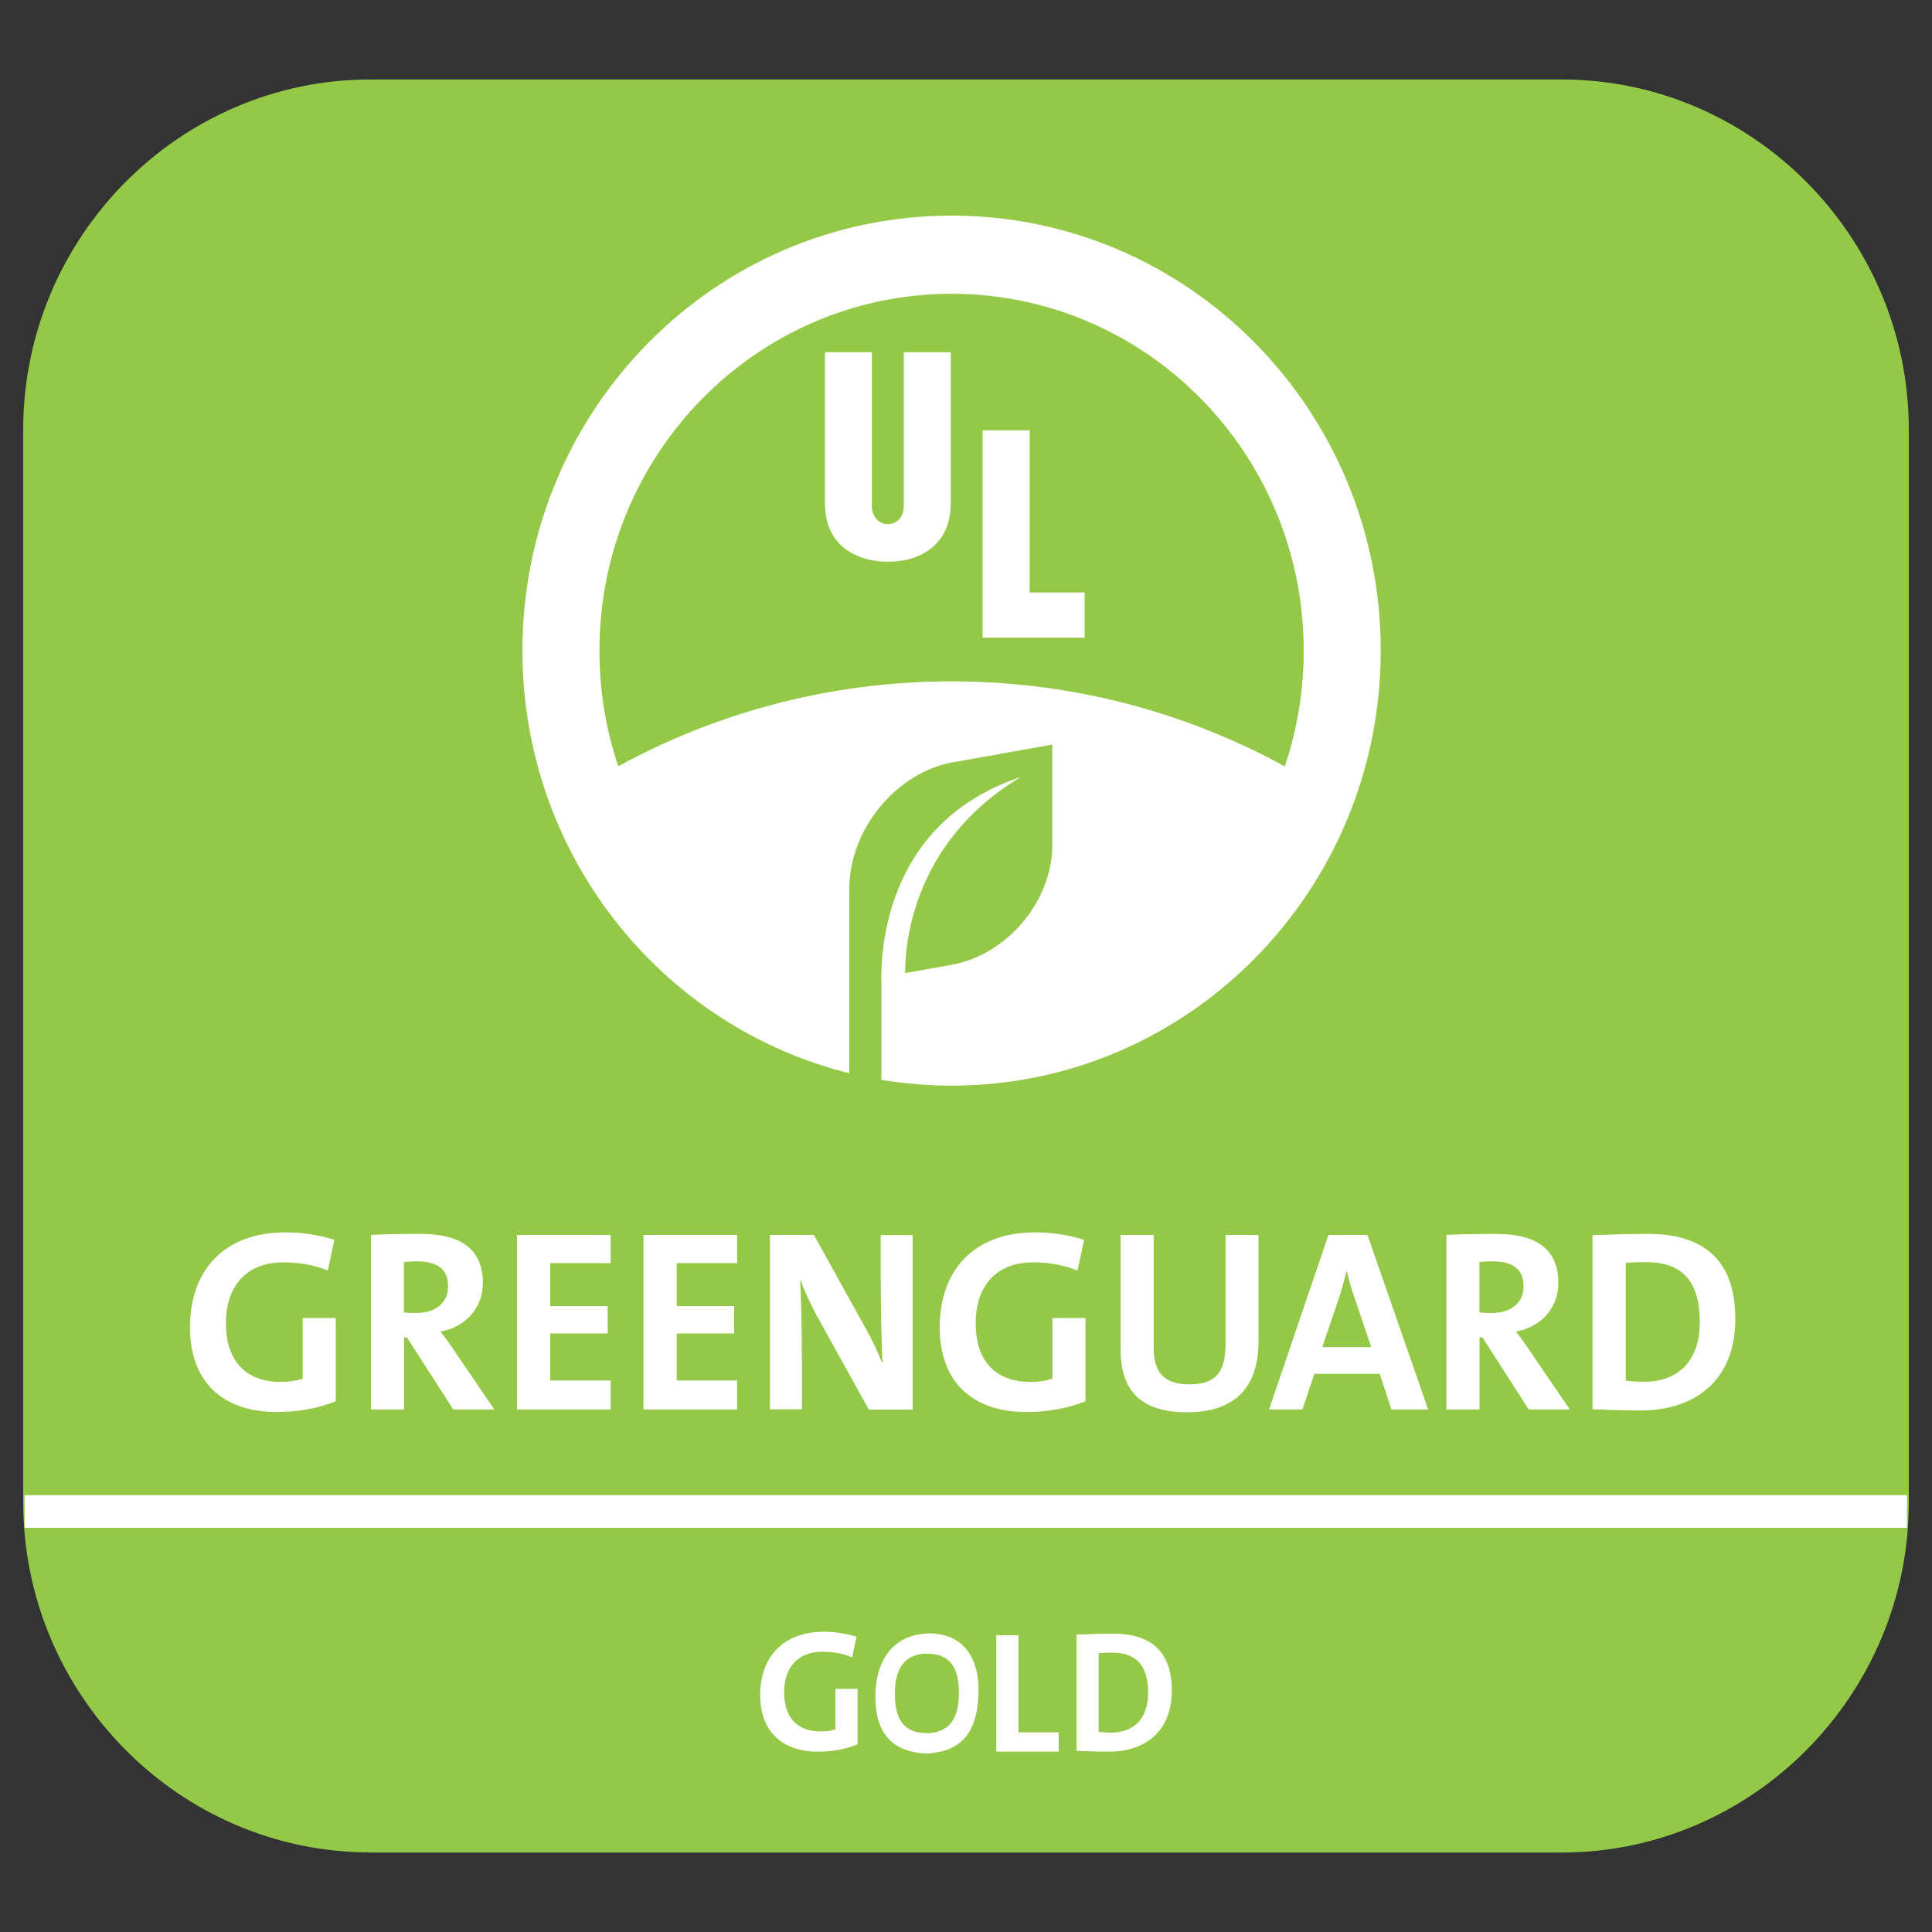 <?xml version="1.0" encoding="utf-8"?>
<!-- Generator: Adobe Illustrator 26.2.1, SVG Export Plug-In . SVG Version: 6.00 Build 0)  -->
<svg version="1.1" id="Layer_1" xmlns="http://www.w3.org/2000/svg" xmlns:xlink="http://www.w3.org/1999/xlink" x="0px" y="0px"
	 viewBox="0 0 150 150" style="enable-background:new 0 0 150 150;" xml:space="preserve">
<rect x="0" y="0" width="150" height="150" fill="#333333" stroke="none"/>
<style type="text/css">
	.st0{fill:#94C947;}
	.st1{fill:#FFFFFF;}
	.st2{fill-rule:evenodd;clip-rule:evenodd;fill:#FFFFFF;}
</style>
<g>
	<path class="st0" d="M28.75,143.82c-14.82,0-26.95-12.24-26.95-27.2V33.37c0-14.96,12.13-27.2,26.95-27.2h92.5
		c14.82,0,26.95,12.24,26.95,27.2v83.26c0,14.96-12.13,27.2-26.95,27.2H28.75z"/>
	<g>
		<g>
			<path class="st1" d="M73.87,81.49c13.01,0,23.89-9.22,26.65-21.56c-7.89-4.48-16.97-7.03-26.65-7.03
				c-9.68,0-18.77,2.56-26.66,7.03C49.97,72.27,60.85,81.49,73.87,81.49z"/>
		</g>
		<polygon class="st2" points="84.21,49.51 76.29,49.51 76.29,33.41 79.94,33.41 79.94,46 84.21,46 		"/>
		<path class="st2" d="M73.81,39.14c0,2.93-2.1,4.47-4.86,4.47c-2.73,0-4.9-1.49-4.9-4.47V27.35h3.64v11.94
			c0,0.84,0.56,1.4,1.23,1.4c0.86,0,1.25-0.7,1.25-1.4V27.35h3.65V39.14z"/>
		<g>
			<g>
				<path class="st2" d="M107.2,50.51c0,18.65-14.92,33.78-33.32,33.78c-18.4,0-33.32-15.12-33.32-33.78
					c0-18.65,14.92-33.77,33.32-33.77C92.28,16.74,107.2,31.86,107.2,50.51z M73.88,22.81c-15.1,0-27.34,12.41-27.34,27.71
					c0,15.31,12.24,27.71,27.34,27.71c15.09,0,27.34-12.4,27.34-27.71C101.22,35.21,88.97,22.81,73.88,22.81z"/>
			</g>
		</g>
		<path class="st0" d="M68.42,76.05L68.42,76.05c0-4.18,1.38-12.58,10.85-15.73c-8.72,5.2-9.01,13.59-8.99,15.23l3.59-0.64
			c4.31-0.77,7.83-4.94,7.83-9.29v-7.81l-7.74,1.38c-4.32,0.77-8.02,5.16-8.02,9.82v6.08v1.2V85c0.65,0.23,1.8,0.12,2.49,0.26V76.05
			z"/>
		<g>
			<path class="st1" d="M21.5,109.63c-4.4,0-6.75-2.53-6.75-6.56c0-4.4,2.59-7.39,7.43-7.39c1.39,0,2.71,0.24,3.78,0.58l-0.51,2.39
				c-1.01-0.42-2.18-0.64-3.43-0.64c-3.17,0-4.48,2.15-4.48,4.72c0,2.87,1.49,4.56,4.26,4.56c0.63,0,1.19-0.08,1.7-0.24v-4.72h2.57
				v6.46C24.75,109.33,23.11,109.63,21.5,109.63z"/>
			<path class="st1" d="M35.19,109.43l-3.6-5.6h-0.22v5.6h-2.57V95.88c1.05-0.06,2.3-0.08,3.84-0.08c2.95,0,4.85,1.04,4.85,3.81
				c0,2.01-1.43,3.45-3.29,3.77c0.38,0.5,0.75,1,1.07,1.49l3.11,4.56H35.19z M32.37,97.93c-0.38,0-0.75,0.02-1.01,0.06v3.91
				c0.18,0.02,0.53,0.04,0.93,0.04c1.54,0,2.5-0.8,2.5-2.07C34.79,98.57,34,97.93,32.37,97.93z"/>
			<path class="st1" d="M40.14,109.43V95.88h7.27v2.19h-4.69v3.33h4.46v2.13h-4.46v3.65h4.69v2.25H40.14z"/>
			<path class="st1" d="M49.96,109.43V95.88h7.27v2.19h-4.69v3.33h4.46v2.13h-4.46v3.65h4.69v2.25H49.96z"/>
			<path class="st1" d="M67.45,109.43l-4.14-7.47c-0.5-0.98-0.89-1.81-1.19-2.65c0.08,1.18,0.14,4.48,0.14,6.44v3.67h-2.48V95.88
				h3.41l4.04,7.29c0.48,0.84,0.93,1.83,1.29,2.71c-0.08-1.36-0.14-4.7-0.14-6.58v-3.41h2.48v13.55H67.45z"/>
			<path class="st1" d="M79.71,109.63c-4.4,0-6.75-2.53-6.75-6.56c0-4.4,2.59-7.39,7.43-7.39c1.39,0,2.71,0.24,3.78,0.58l-0.51,2.39
				c-1.01-0.42-2.18-0.64-3.43-0.64c-3.17,0-4.48,2.15-4.48,4.72c0,2.87,1.48,4.56,4.26,4.56c0.63,0,1.19-0.08,1.7-0.24v-4.72h2.57
				v6.46C82.96,109.33,81.31,109.63,79.71,109.63z"/>
			<path class="st1" d="M92.17,109.65c-4.22,0-5.17-2.33-5.17-4.92v-8.85h2.57v8.69c0,1.71,0.55,2.91,2.77,2.91
				c1.98,0,2.81-0.84,2.81-3.15v-8.45h2.56v8.29C97.71,107.88,95.69,109.65,92.17,109.65z"/>
			<path class="st1" d="M108.03,109.43l-0.91-2.77h-5.07l-0.93,2.77h-2.59l4.61-13.55h3.03l4.71,13.55H108.03z M105.1,100.56
				c-0.22-0.66-0.4-1.27-0.53-1.87h-0.02c-0.16,0.6-0.32,1.2-0.52,1.87l-1.37,4.03h3.8L105.1,100.56z"/>
			<path class="st1" d="M118.69,109.43l-3.6-5.6h-0.22v5.6h-2.57V95.88c1.05-0.06,2.3-0.08,3.84-0.08c2.95,0,4.85,1.04,4.85,3.81
				c0,2.01-1.43,3.45-3.29,3.77c0.38,0.5,0.75,1,1.07,1.49l3.11,4.56H118.69z M115.87,97.93c-0.38,0-0.75,0.02-1.01,0.06v3.91
				c0.18,0.02,0.53,0.04,0.93,0.04c1.55,0,2.5-0.8,2.5-2.07C118.29,98.57,117.5,97.93,115.87,97.93z"/>
			<path class="st1" d="M127.36,109.51c-1.39,0-2.59-0.06-3.72-0.1V95.9c1.05-0.04,2.67-0.1,4.32-0.1c4.14,0,6.77,1.87,6.77,6.62
				C134.73,107.06,131.72,109.51,127.36,109.51z M127.78,97.99c-0.59,0-1.15,0.02-1.56,0.06v9.13c0.36,0.06,0.89,0.1,1.41,0.1
				c2.52,0,4.34-1.45,4.34-4.66C131.96,99.71,130.83,97.99,127.78,97.99z"/>
		</g>
	</g>
	<rect x="1.91" y="116.08" class="st1" width="146.15" height="2.54"/>
	<g>
		<path class="st1" d="M63.53,136c-2.93,0-4.51-1.69-4.51-4.38c0-2.93,1.73-4.93,4.96-4.93c0.93,0,1.81,0.16,2.52,0.39l-0.34,1.59
			c-0.67-0.28-1.45-0.43-2.29-0.43c-2.11,0-2.99,1.43-2.99,3.15c0,1.92,0.99,3.04,2.84,3.04c0.42,0,0.79-0.05,1.14-0.16v-3.15h1.72
			v4.31C65.7,135.8,64.6,136,63.53,136z"/>
		<path class="st1" d="M86.06,136c-0.93,0-1.73-0.04-2.48-0.07v-9.02c0.7-0.03,1.78-0.07,2.88-0.07c2.76,0,4.52,1.25,4.52,4.42
			C90.98,134.37,88.97,136,86.06,136z M86.34,128.31c-0.4,0-0.77,0.01-1.04,0.04v6.1c0.24,0.04,0.59,0.07,0.94,0.07
			c1.68,0,2.9-0.96,2.9-3.11C89.13,129.46,88.37,128.31,86.34,128.31z"/>
		<path class="st1" d="M77.35,136v-9.04h1.72l0,7.54h3.13v1.5H77.35z"/>
		<g>
			<path class="st1" d="M72.12,136.13c-2.93,0-4.16-1.69-4.16-4.38c0-2.93,1.47-4.93,4.27-4.93c0.93,0,0.73,1.55-0.11,1.55
				c-2.11,0-2.64,1.43-2.64,3.15c0,1.92,0.65,3.04,2.5,3.04C72.4,134.57,73.19,136.13,72.12,136.13z"/>
			<path class="st1" d="M72.15,126.82c2.48,0,3.82,1.69,3.82,4.38c0,2.93-1.04,4.93-4.27,4.93c-0.93,0-0.73-1.55,0.11-1.55
				c2.11,0,2.64-1.43,2.64-3.15c0-1.92-0.65-3.04-2.5-3.04C71.53,128.39,71.08,126.82,72.15,126.82z"/>
		</g>
	</g>
</g>
</svg>
